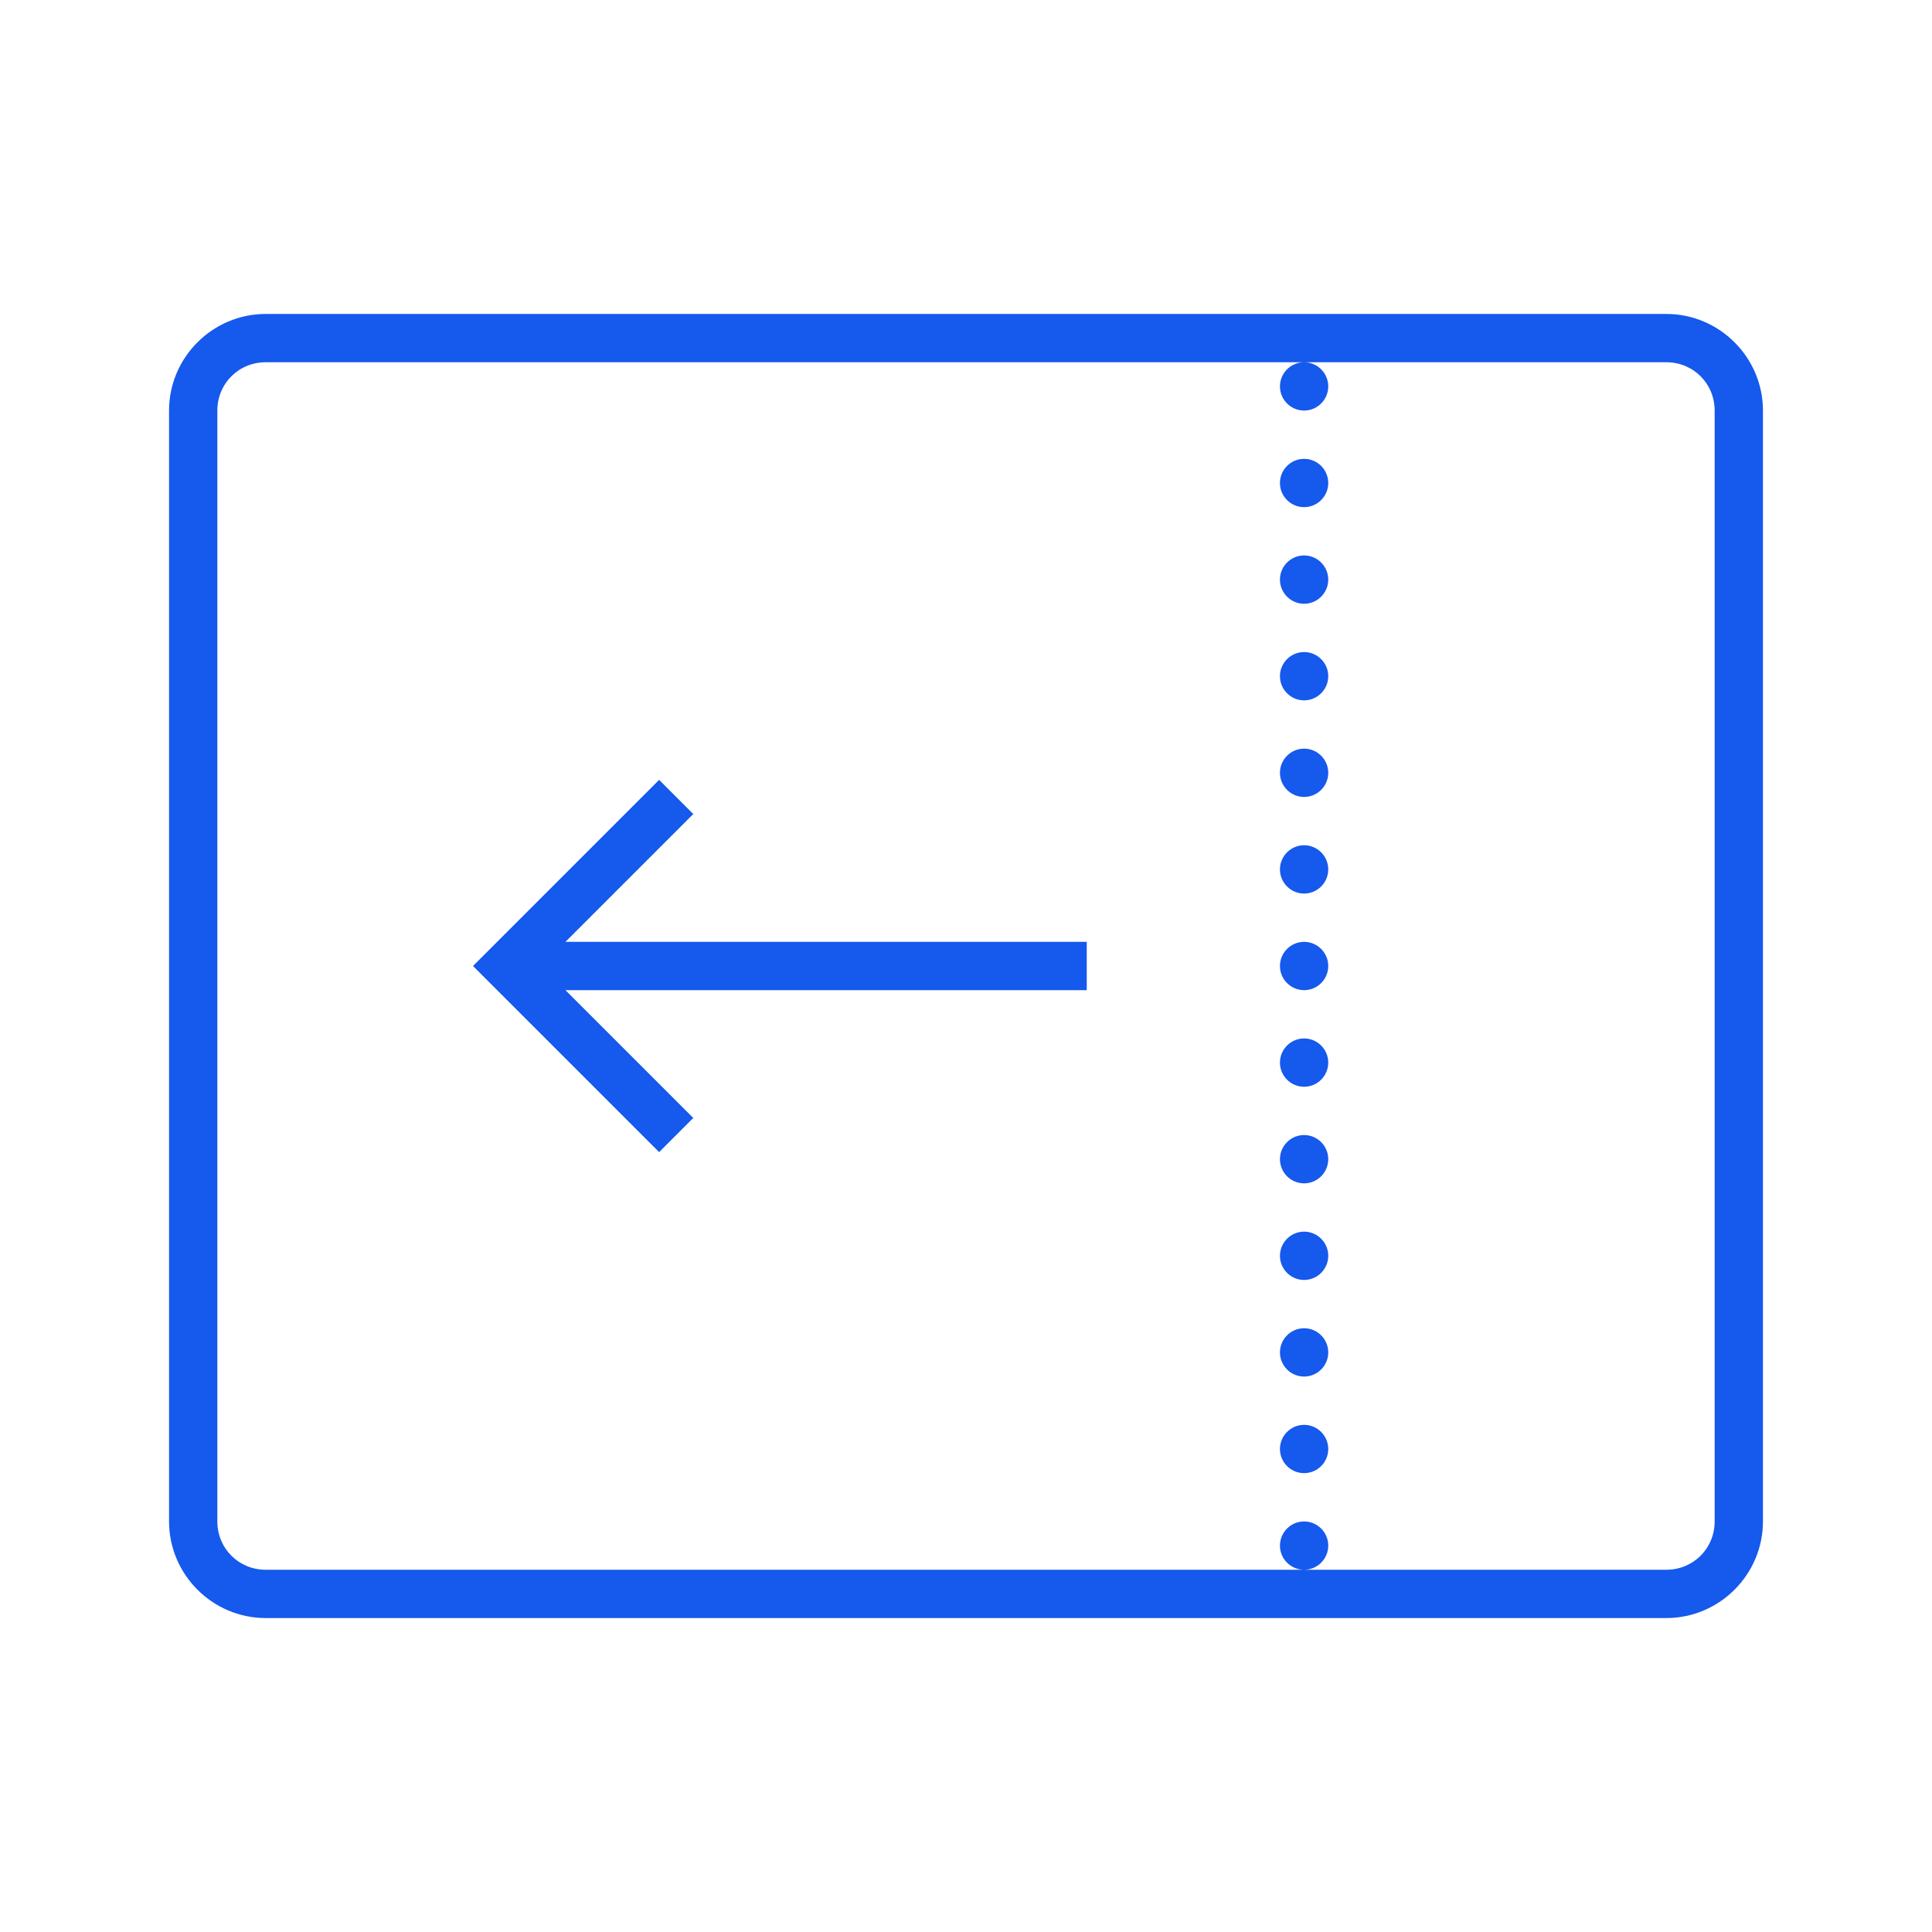 <?xml version="1.0" encoding="UTF-8"?>
<svg xmlns="http://www.w3.org/2000/svg" viewBox="0 0 80 80" width="240" height="240">
  <path d="M11 13C8.801 13 7 14.801 7 17L7 63C7 65.199 8.801 67 11 67L69 67C71.199 67 73 65.199 73 63L73 17C73 14.801 71.199 13 69 13 Z M 11 15L69 15C70.117 15 71 15.883 71 17L71 63C71 64.117 70.117 65 69 65L11 65C9.883 65 9 64.117 9 63L9 17C9 15.883 9.883 15 11 15 Z M 54 65C54.551 65 55 64.551 55 64C55 63.449 54.551 63 54 63C53.449 63 53 63.449 53 64C53 64.551 53.449 65 54 65 Z M 54 15C53.449 15 53 15.449 53 16C53 16.551 53.449 17 54 17C54.551 17 55 16.551 55 16C55 15.449 54.551 15 54 15 Z M 54 19C53.449 19 53 19.449 53 20C53 20.551 53.449 21 54 21C54.551 21 55 20.551 55 20C55 19.449 54.551 19 54 19 Z M 54 23C53.449 23 53 23.449 53 24C53 24.551 53.449 25 54 25C54.551 25 55 24.551 55 24C55 23.449 54.551 23 54 23 Z M 54 27C53.449 27 53 27.449 53 28C53 28.551 53.449 29 54 29C54.551 29 55 28.551 55 28C55 27.449 54.551 27 54 27 Z M 54 31C53.449 31 53 31.449 53 32C53 32.551 53.449 33 54 33C54.551 33 55 32.551 55 32C55 31.449 54.551 31 54 31 Z M 27.293 32.293L19.586 40L27.293 47.707L28.707 46.293L23.414 41L45 41L45 39L23.414 39L28.707 33.707 Z M 54 35C53.449 35 53 35.449 53 36C53 36.551 53.449 37 54 37C54.551 37 55 36.551 55 36C55 35.449 54.551 35 54 35 Z M 54 39C53.449 39 53 39.449 53 40C53 40.551 53.449 41 54 41C54.551 41 55 40.551 55 40C55 39.449 54.551 39 54 39 Z M 54 43C53.449 43 53 43.449 53 44C53 44.551 53.449 45 54 45C54.551 45 55 44.551 55 44C55 43.449 54.551 43 54 43 Z M 54 47C53.449 47 53 47.449 53 48C53 48.551 53.449 49 54 49C54.551 49 55 48.551 55 48C55 47.449 54.551 47 54 47 Z M 54 51C53.449 51 53 51.449 53 52C53 52.551 53.449 53 54 53C54.551 53 55 52.551 55 52C55 51.449 54.551 51 54 51 Z M 54 55C53.449 55 53 55.449 53 56C53 56.551 53.449 57 54 57C54.551 57 55 56.551 55 56C55 55.449 54.551 55 54 55 Z M 54 59C53.449 59 53 59.449 53 60C53 60.551 53.449 61 54 61C54.551 61 55 60.551 55 60C55 59.449 54.551 59 54 59Z" fill="#1559ED"></path>
</svg>
